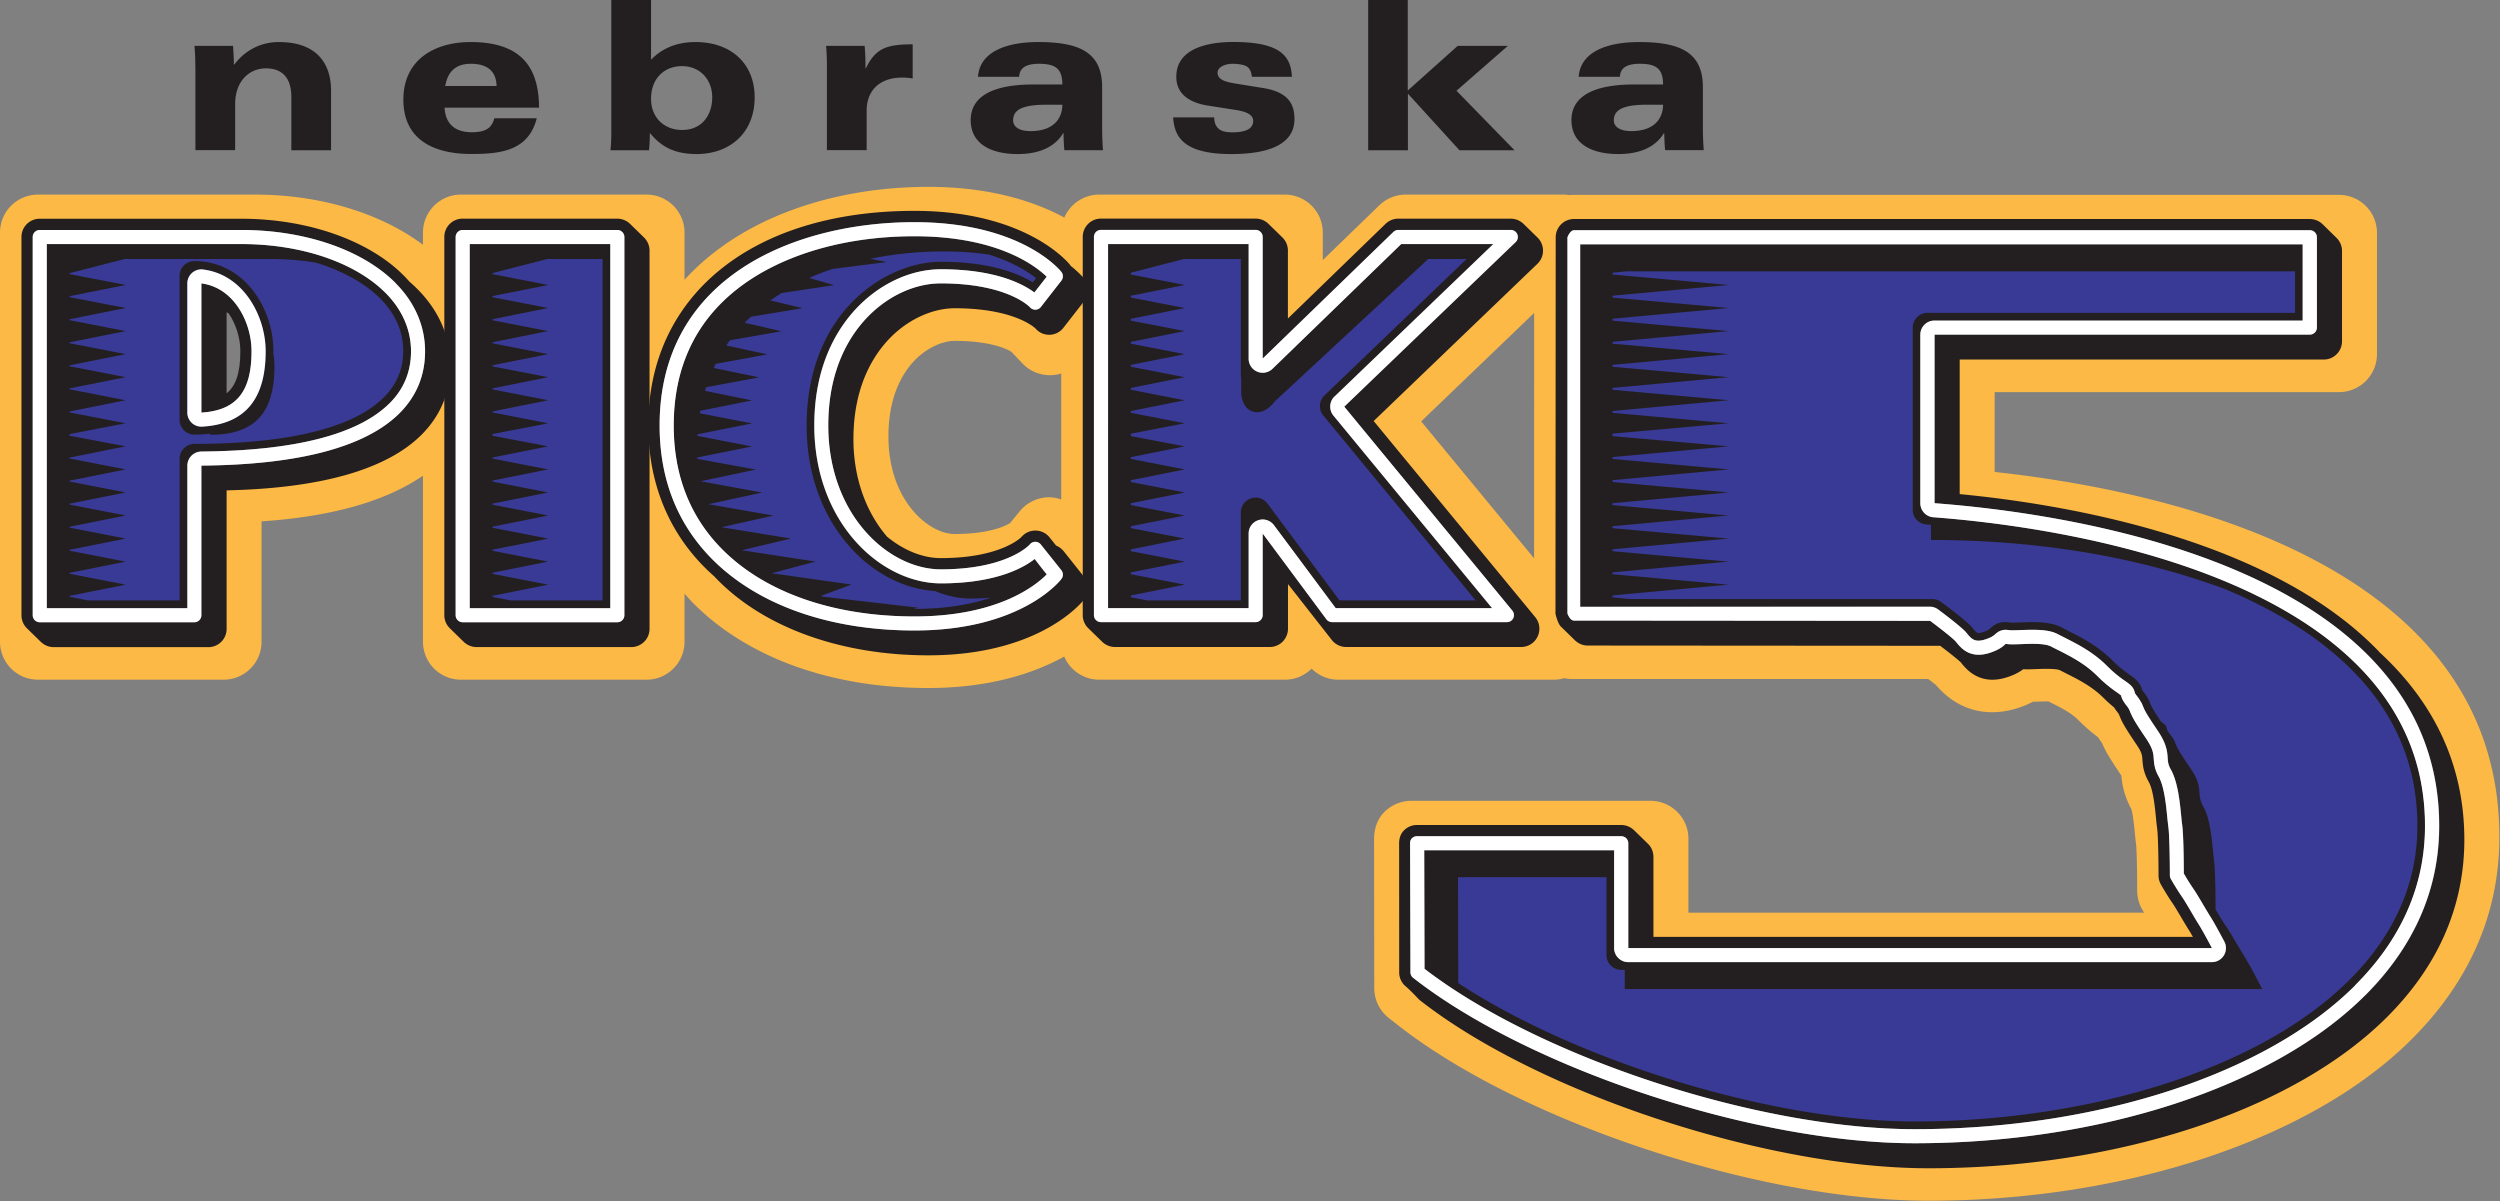 <svg xmlns="http://www.w3.org/2000/svg" width="355.35" height="170.71"><rect width="100%" height="100%" fill="#808080" stroke="none"/><path d="M212.695 50.324v-8.512h36.715a4.05 4.05 0 0 0 4.051-4.05v-12.93a4.05 4.05 0 0 0-4.051-4.051h-81.765c-.106 0-.2.024-.301.031a4 4 0 0 0-.68-.062h-16.766c-1.05 0-2.058.41-2.816 1.141l-.48.464-5.551 5.379v-2.933a4.05 4.05 0 0 0-4.047-4.051h-19.793a4.05 4.05 0 0 0-3.719 2.449c-3.129-1.687-7.844-3.273-14.519-3.273-9.891 0-19.832 3.156-25.981 9.91v-5.035a4.05 4.05 0 0 0-4.051-4.051H49.148a4.05 4.05 0 0 0-4.046 4.051v1.304c-4.504-3.382-10.981-5.355-17.907-5.355H4.051A4.05 4.05 0 0 0 0 24.801v43.625a4.05 4.05 0 0 0 4.051 4.051H23.84a4.05 4.05 0 0 0 4.051-4.051V55.594c7.547-.516 13.211-2.137 17.211-4.867v17.699a4.05 4.05 0 0 0 4.046 4.051h19.793a4.05 4.05 0 0 0 4.051-4.051v-5.129c.317.355.621.715.961 1.055 5.809 5.812 14.695 9.011 25.02 9.011 6.664 0 11.371-1.621 14.507-3.355a4.06 4.06 0 0 0 3.731 2.469h19.793c1.113 0 2.121-.45 2.855-1.18.75.738 1.75 1.18 2.821 1.18h22.968c.391 0 .774-.055 1.137-.161.27.055.551.09.832.09h38c.363.278.66.508.821.641 3.082 3.59 6.812 3.086 8.777 2.437.578-.191 1.094-.41 1.574-.66.133-.004.246 0 .395-.008q.842-.03 1.257-.019c.098.047.2.101.293.148 1.032.52 2.102 1.055 2.864 1.821a19 19 0 0 0 2.113 1.836q.211.332.422.613c.371.859.793 1.59 2.074 3.488.063.746.223 2.02 1.055 3.551.179.508.328 2.019.375 2.523.043.442.082.852.136 1.235.055.433.118 2.461.118 4.511v.438c0 .699.179 1.387.527 1.996l.203.363h-48.582v-7.879a4.05 4.05 0 0 0-4.051-4.05h-25.496a4.07 4.07 0 0 0-2.875 1.195c-.758.766-1.101 1.805-1.097 2.883l.019 15.922a4.06 4.06 0 0 0 1.555 3.164l1.008.789c13.171 10.304 38.523 18.691 56.523 18.691 21.168 0 40.918-6.601 51.543-17.226 6.199-6.2 9.344-13.454 9.344-21.563 0-29.141-35.086-36.875-53.817-38.922M68.969 67.051c0 .91-.742 1.652-1.653 1.652H50.824a1.65 1.65 0 0 1-1.152-.469l-1.488-1.453a1.65 1.65 0 0 1-.496-1.179V39.543c-.141 2.551-1.126 4.769-2.954 6.598-3.656 3.656-10.582 5.625-20.578 5.847a.3.3 0 0 0-.293.301v14.762c0 .91-.738 1.652-1.648 1.652H5.727c-.434 0-.844-.168-1.153-.469l-1.492-1.453a1.66 1.66 0 0 1-.496-1.179V25.273c0-.441.172-.855.484-1.168a1.63 1.63 0 0 1 1.164-.484H25.73c7.36 0 14.133 2.52 17.676 6.574q.013.016.032.032c2.652 2.273 4.105 5.093 4.25 8.175V25.273a1.642 1.642 0 0 1 1.648-1.652h16.492c.434 0 .844.168 1.152.469l1.489 1.453c.316.309.5.738.5 1.18zm42.933-14.024a4.06 4.06 0 0 0-3.164 1.489l-1.027 1.257c-.418.266-2.121 1.168-5.926 1.168-1.246 0-2.711-.722-3.926-1.933-2.015-2.02-3.125-5.02-3.125-8.453 0-4.41 1.575-6.907 2.895-8.227 1.203-1.203 2.832-1.98 4.156-1.98 4.086 0 5.777.98 6.074 1.175l1.149 1.211a4.04 4.04 0 0 0 3.094 1.27 4.2 4.2 0 0 0 1.058-.176v13.434a4 4 0 0 0-1.258-.235m-3.211 4.493h-.003q-.004-.006-.008-.012zm3.25-22.118a1.6 1.6 0 0 1-1.273-.554c-.035-.036-2.266-2.274-8.859-2.274-2.414 0-5.036 1.184-7.016 3.164-1.863 1.86-4.082 5.297-4.082 11.09 0 4.09 1.297 7.852 3.656 10.594l.035.035c1.836 1.52 3.938 2.359 5.918 2.359 6.215 0 8.528-2.066 8.77-2.304-.004.008-.012.004-.016.008.016-.012.031-.02.043-.036a1.654 1.654 0 0 1 2.571.016l.691.871a.3.3 0 0 0 .121.09q.417.17.676.492l2.191 2.754c.473.59.485 1.426.024 2.027-.184.239-4.61 5.856-16.391 5.856-9.418 0-17.66-3.035-22.617-8.324-4.555-4.004-6.949-9.493-6.949-15.891 0-5.871 2.046-11.023 5.918-14.891 4.953-4.957 12.824-7.683 22.16-7.683 11.765 0 16.187 5.414 16.371 5.644q.007.012.019.035.018.022.036.055a.5.5 0 0 0 .062.063c.859.687 1.285 1.191 1.359 1.285a1.64 1.64 0 0 1 .02 2.055l-2.195 2.808c-.317.406-.77.649-1.243.656m34.313 9.293a.303.303 0 0 0-.024.407l17.219 20.902a1.649 1.649 0 0 1-1.273 2.699h-18.641c-.512 0-.984-.23-1.301-.633l-4.672-5.965a.3.3 0 0 0-.332-.101.3.3 0 0 0-.203.285v4.762c0 .91-.742 1.652-1.648 1.652h-16.492c-.434 0-.844-.168-1.153-.469l-1.488-1.453a1.66 1.66 0 0 1-.5-1.179V25.273c0-.441.172-.855.484-1.168a1.64 1.64 0 0 1 1.168-.484h16.489c.433 0 .843.168 1.152.469l1.488 1.453c.317.309.5.738.5 1.18v7.246c0 .117.071.226.184.273a.3.3 0 0 0 .324-.058l10.422-10.098a1.64 1.64 0 0 1 1.148-.465h11.997c.429 0 .839.168 1.148.469l1.492 1.453a1.65 1.65 0 0 1-.012 2.371zm17.336-11.328-.008 26.168-12.039-14.601Zm62.492 43.09h-.008c.004 0 .004 0 .008-.004zm28.246 31.766c-9.89 9.89-28.543 16.035-48.68 16.035-17.226 0-41.46-7.996-54.023-17.828a1.6 1.6 0 0 1-.187-.172c-.446-.477-1.071-1.102-1.301-1.281a1.63 1.63 0 0 1-.633-1.293l-.031-13.762c0-.434.14-.863.449-1.172a1.65 1.65 0 0 1 1.168-.484h21.785c.434 0 .844.164 1.152.468l1.489 1.454c.316.308.5.738.5 1.179v8.524c0 .168.132.3.296.3h57.528a.31.31 0 0 0 .262-.148.3.3 0 0 0 0-.301c-.161-.281-.278-.48-.364-.617a50 50 0 0 1-.867-1.434c-.363-.613-.734-1.242-.984-1.597-.532-.762-1.168-1.887-1.196-1.934a1.65 1.65 0 0 1-.214-.812c0-1.547-.043-4.297-.157-5.086a23 23 0 0 1-.117-1.055c-.113-1.152-.301-3.082-.801-3.969-.55-.976-.605-1.715-.64-2.254-.039-.55-.086-.879-.664-1.726-1.344-1.988-1.539-2.403-1.793-3.02l-.071-.172c.008.02.008.036.012.055v-.004c-.004-.019-.004-.035-.012-.055q-.004 0-.007-.007v-.008c-.004-.004-.008-.004-.008-.008a2.5 2.5 0 0 0-.227-.332 8 8 0 0 1-.301-.43.3.3 0 0 0-.062-.074 15 15 0 0 1-1.141-1.027c-1.226-1.223-2.715-1.973-3.91-2.574q-.415-.205-.777-.399c-.442-.215-1.578-.203-2.746-.156-.512.019-.93.031-1.301.015a.3.3 0 0 0-.199.059c-.422.32-.926.574-1.586.793-2.707.895-4.02-.707-4.582-1.394-.02-.02-.043-.051-.047-.055.012.012.012.023.019.035-.007-.016-.011-.031-.023-.043q-.026-.023-.051-.039c.012.012.031.016.043.031-.019-.023-.14-.148-.551-.492a2 2 0 0 1-.129-.102 51 51 0 0 0-1.578-1.234.27.27 0 0 0-.179-.062l-37.594-.028a1.67 1.67 0 0 1-1.152-.469l-1.489-1.453c-.316-.308-.496-1.183-.496-1.183l.02-40.125c0-.906.742-1.649 1.648-1.649h78.469c.433 0 .844.168 1.152.469l1.489 1.453c.316.309.5.738.5 1.18v9.633c0 .91-.743 1.648-1.653 1.648h-38.816a.3.3 0 0 0-.297.301v14.352c0 .152.117.281.269.296 11.696 1.118 33.028 4.77 44.497 16.676 6.007 5.5 9.046 12.18 9.046 19.86 0 6.996-2.742 13.289-8.156 18.703" style="fill:#fdb945;fill-opacity:1;fill-rule:nonzero;stroke:none" transform="scale(1.333)"/><path d="M20.828 7.164c0-.707-.023-1.523-.09-2.273h4.11c.043.66.09 1.32.09 1.988h.046c1.11-1.473 2.782-2.395 4.746-2.395 4.051 0 5.571 2.289 5.571 5.192v6.344h-4.235v-5.708c0-1.777-.781-3.023-2.714-3.023-1.766 0-3.278 1.359-3.278 3.82v4.903h-4.238V7.164Zm26.649 2.008c.199-1.133.769-2.371 2.734-2.371 1.5 0 2.703.586 2.738 2.371h-5.48zm10.003 2.316c-.023-4.316-1.882-7.004-7.312-7.004-3.809 0-7.156 1.868-7.156 6.137 0 4.371 3.375 5.797 7.222 5.797 3.075 0 6.114-.293 7-3.809h-4.523c-.219.75-.555 1.493-2.41 1.493-1.789 0-2.805-.903-2.895-2.618H57.48Zm18.465-1.101c0 1.793-1.019 3.472-3.218 3.472-1.926 0-3.305-1.347-3.305-3.312 0-2.149 1.371-3.496 3.305-3.496 1.882 0 3.218 1.394 3.218 3.336m-10.761 3.789c0 .687-.024 1.246-.09 1.844h4.109c.067-.622.09-1.223.09-1.844.973 1.148 2.219 2.25 4.988 2.25 3.524 0 6.188-2.235 6.188-6.039 0-3.668-2.574-5.903-6.301-5.903-2.461 0-3.887 1-4.746 1.883V0h-4.238Zm22.992-7.004c0-.707-.02-1.524-.09-2.281h4.113c.067.793.09 1.589.09 2.382h.043c1.043-2.128 2.199-2.546 4.988-2.546v3.636a7 7 0 0 0-1.132-.09c-2.29 0-3.774 1.289-3.774 3.524v4.215h-4.238zm25.105 3.996c0 1.141-.625 2.812-3.406 2.812-1.199 0-1.844-.464-1.844-1.14 0-.922.598-1.672 3.473-1.672zm-4.605-2.977c.023-.773.508-1.39 2.09-1.39 1.687 0 2.515.445 2.515 2.207h-3.113c-4.18 0-6.66 1.191-6.66 3.808 0 2.321 1.859 3.61 5.031 3.61 1.891 0 3.805-.535 4.824-2.223h.043c0 .609.047 1.434.09 1.809h4.117a32 32 0 0 1-.09-2.489v-4.23c0-3.758-2.48-4.809-6.832-4.809-2.929 0-6.195.805-6.41 3.707zm20.797 4.325c0 .601.203 1 .531 1.261.332.262.848.332 1.402.332.895 0 2.223-.136 2.223-1.218 0-.77-1-1.032-1.867-1.168l-2.957-.465c-2.129-.332-3.375-1.344-3.375-3.067 0-3.16 3.636-3.714 6.082-3.714 4.84 0 6.152 1.386 6.242 3.714h-4.262c-.066-.593-.285-.953-.554-1.105-.309-.195-.977-.285-1.508-.285-.692 0-1.598.285-1.598.969 0 .796 1.043.992 1.957 1.148l2.887.465c2.437.398 3.355 1.476 3.355 3.301 0 3.39-4.304 3.742-6.773 3.742-5.574 0-6.016-2.274-6.172-3.91h4.394zM145.875 0h4.238v9.652l5.325-4.761h5.347l-5.476 4.785 6.187 6.344h-5.871l-5.496-6.032v6.032h-4.238V0Zm31.461 11.168c0 1.141-.621 2.812-3.402 2.812-1.2 0-1.848-.464-1.848-1.14 0-.922.602-1.672 3.473-1.672zm-4.602-2.977c.02-.773.508-1.39 2.09-1.39 1.688 0 2.512.445 2.512 2.207h-3.109c-4.18 0-6.661 1.191-6.661 3.808 0 2.321 1.86 3.61 5.032 3.61 1.89 0 3.8-.535 4.824-2.223h.043c0 .609.047 1.434.09 1.809h4.117a31 31 0 0 1-.09-2.489v-4.23c0-3.758-2.48-4.809-6.832-4.809-2.934 0-6.195.805-6.414 3.707z" style="fill:#231f20;fill-opacity:1;fill-rule:nonzero;stroke:none" transform="scale(1.333)"/><path d="M77.266 58.402c4.535 4.539 11.73 7.036 20.25 7.036 8.398 0 12.425-3.016 13.695-4.208-.383-.48-.691-.878-.938-1.199-1.386 1.004-4.382 2.481-9.945 2.481-3.039 0-6.211-1.426-8.691-3.914-3.293-3.293-5.102-7.989-5.102-13.223 0-6.719 2.649-10.777 4.875-12.996 2.512-2.516 5.766-3.953 8.926-3.953 5.543 0 8.527 1.41 9.914 2.363l.969-1.238c-1.481-1.352-5.453-4.043-13.688-4.043-8.492 0-15.918 2.566-20.386 7.035-3.309 3.309-4.989 7.629-4.989 12.84 0 5.242 1.727 9.621 5.133 13.027zm151.363 16.493c.016.007.023.023.039.039-.008-.016-.023-.024-.031-.039zm-.203-.075q.021-.002.054.008c-.015 0-.031-.008-.054-.008m.301.254c0 .016.007.031.007.047q.002-.024-.007-.047m-.403-.23c.012-.008.028-.008.043-.016-.015 0-.023 0-.039.008-.004 0-.004.008-.004.008m.27.019c-.016-.004-.032-.019-.055-.019a.2.2 0 0 0 .055.019m-22.442-19.41a1.795 1.795 0 0 1-1.664-1.789v-17.98c0-.989.809-1.797 1.801-1.797h38.969v-7.532h-76.442v38.047h37a1.8 1.8 0 0 1 1.071.36c.937.699 2.574 1.949 3.031 2.504.008.015.016.023.023.039.012.015.036.031.059.058.449.551.699.856 1.641.543.648-.211.828-.39.992-.543.031-.019.051-.043.066-.051 0 0 .008 0 .008-.007.008-.008.008-.008.016-.008a1.82 1.82 0 0 1 1.355-.41c.031 0 .129.011.176.019.195.032.762.016 1.215-.008 1.648-.058 3.097-.074 4.117.473.211.113.449.234.726.375 1.364.692 3.067 1.547 4.606 3.078a12.4 12.4 0 0 0 1.891 1.567c.3.211.472.336.621.48.269.254.449.578.523.938q-.002-.014-.004-.016c.012.035.082.133.199.285.153.195.286.406.407.613 0 .008.007.008.007.016v.008l.075.121c.023.043.047.082.066.133v.008c.008.007.008.015.016.023 0 0 0 .008.008.008v.015c.023.043.046.098.082.196.175.41.277.679 1.531 2.535 1.004 1.484 1.066 2.355 1.117 3.051.031.422.047.668.301 1.117.781 1.387.996 3.586 1.14 5.039.036.367.067.691.098.926.156 1.078.18 4.144.18 5.179.187.325.586 1 .929 1.485.309.437.704 1.121 1.094 1.773.278.473.571.965.817 1.356.293.457.781 1.328 1.441 2.574.293.555.277 1.23-.043 1.769a1.81 1.81 0 0 1-1.547.868h-62.234c-.481 0-.93-.188-1.274-.524a1.79 1.79 0 0 1-.527-1.273V90.969h-19.656l.035 12.187c12.242 9.36 35.508 16.957 51.961 16.957 19.449 0 37.367-5.843 46.769-15.25 4.891-4.886 7.368-10.535 7.368-16.789 0-26.64-39.918-31.703-52.149-32.621zm22.395 19.238a.3.3 0 0 0-.051-.05zm.023.039-.008-.007s0-.008-.007-.008c0 .008.007.008.007.015zm.141.504c.008-.015.008-.039.016-.054-.008.015-.008.039-.016.054m-.012.02a.3.3 0 0 1-.144.129v.008h.007a.34.34 0 0 0 .137-.129zm.012-.262c0 .008 0 .008.008.016v-.016zm0 .008v.008zm-.008-.008V75zm0 0V75c0 .008.008.008.008.016 0-.008-.008-.016-.008-.016zm0 .008v.008zM21.547 45.195a1.18 1.18 0 0 1-.891-.324 1.2 1.2 0 0 1-.375-.867V30.227c0-.348.149-.676.41-.903.262-.222.61-.328.946-.285 1.457.188 2.738.832 3.812 1.906 1.598 1.598 2.586 4.094 2.586 6.524 0 4.945-2.121 7.472-6.48 7.734zm-.09 2.657c9.906-.086 16.59-1.793 19.875-5.071 1.457-1.457 2.191-3.25 2.191-5.328 0-2.211-.914-4.297-2.64-6.027-3.203-3.203-8.867-5.11-15.149-5.11H5.289v38.231h14.383V49.641c0-.981.805-1.789 1.785-1.797zm28.93-21.528h14.39v38.227h-14.39zm91.707 15.742s13.531-12.988 16.394-15.742h-8.961l-13.64 13.215a1.82 1.82 0 0 1-1.961.367 1.8 1.8 0 0 1-1.094-1.656V26.324h-14.391v38.227h14.391v-7.649a1.8 1.8 0 0 1 1.238-1.711 1.79 1.79 0 0 1 2.008.637l6.488 8.723h15.895l-16.516-20.039a1.817 1.817 0 0 1 .141-2.446z" style="fill:#393a96;fill-opacity:1;fill-rule:nonzero;stroke:none" transform="scale(1.333)"/><path d="M50.086 64.852h14.992V26.023H50.086Zm2.437-1.321 5.926-1.187-5.926-1.149v-.125l5.926-1.183-5.926-1.153v-.121l5.926-1.183-5.926-1.153v-.121l5.926-1.187-5.926-1.149v-.125l5.926-1.183-5.926-1.153v-.121l5.926-1.183-5.926-1.153v-.121l5.926-1.187-5.926-1.125v-.192l5.926-1.14-5.926-1.153v-.121l5.926-1.183-5.926-1.153v-.121l5.926-1.187-5.926-1.149v-.125l5.926-1.183-5.926-1.153v-.121l5.926-1.183-5.926-1.153v-.121l5.926-1.187-5.926-1.149v-.125l5.926-1.183-5.926-1.153v-.121l5.926-1.519v.023h5.805v36.406h-9.813l-1.918-.371z" style="fill:#231f20;fill-opacity:1;fill-rule:nonzero;stroke:none" transform="scale(1.333)"/><path d="m68.676 25.328-1.492-1.457a1.98 1.98 0 0 0-1.364-.555H49.328a1.945 1.945 0 0 0-1.949 1.95v40.328c0 .527.207 1.027.582 1.394l1.492 1.457c.371.352.856.555 1.367.555h16.492c1.079 0 1.95-.871 1.95-1.949V26.723c0-.524-.211-1.028-.586-1.395m-2.098 40.274c0 .414-.34.75-.75.75H49.336a.75.75 0 0 1-.75-.75V25.273c0-.41.336-.75.75-.75h16.492c.41 0 .75.34.75.75zm33.742-3.391c-2.961 0-6.054-1.395-8.484-3.824-3.231-3.231-5.016-7.852-5.016-13.012 0-6.613 2.602-10.605 4.785-12.789 2.461-2.457 5.633-3.867 8.715-3.867 5.836 0 8.774 1.582 9.969 2.472.652-.832 1.055-1.355 1.313-1.679-1.196-1.16-5.239-4.313-14.094-4.313-8.567 0-16.074 2.598-20.602 7.125-3.367 3.367-5.078 7.762-5.078 13.059 0 5.324 1.754 9.781 5.211 13.238 4.59 4.59 11.859 7.117 20.461 7.117 8.879 0 12.922-3.293 14.102-4.484a66 66 0 0 1-1.286-1.645c-1.183.93-4.125 2.602-10.004 2.602zm-2.812 2.695H97.5l.434-.105-10.118-1.172c-.097-.027-.195-.051-.293-.082l3.286-1.215-8.528-1.207 4.688-1.246-7.875-1.207 5.25-1.246-7.403-1.207 5.536-1.242-6.938-1.211 5.723-1.243-6.563-1.207 5.91-1.246-6.254-1.14c0-.051-.007-.098-.007-.149l5.843-1.172-5.828-1.132c0-.051.008-.106.008-.165l5.82-1.164-5.566-1.078.047-.269 5.519-1.102-5.011-1.023c.039-.125.074-.262.121-.387l5.652-1.051-4.844-1c.067-.14.129-.289.196-.433l5.527-1.02-4.379-.945c.125-.188.246-.375.383-.555l5.496-.961-3.922-.906q.317-.328.645-.637l5.519-.918-3.426-.832c.391-.277.793-.531 1.2-.785l5.593-.84-2.652-.765c.793-.36 1.617-.668 2.457-.961l5.82-.735-1.769-.351a39.5 39.5 0 0 1 7.914-.782c1.769 0 3.351.129 4.777.344 2.481.782 4.094 1.801 4.989 2.508l-.348.441c-1.598-.976-4.617-2.191-9.793-2.191-5.949 0-14.324 5.422-14.324 17.484 0 5.375 1.867 10.207 5.254 13.598 2.41 2.406 5.445 3.848 8.425 4.027 1.25.524 2.555.801 3.832.801.774 0 1.477-.035 2.153-.09-2.047.684-4.719 1.192-8.145 1.192z" style="fill:#231f20;fill-opacity:1;fill-rule:nonzero;stroke:none" transform="scale(1.333)"/><path d="M113.406 58.762a1.97 1.97 0 0 0-.793-.586l-.691-.867a1.93 1.93 0 0 0-1.516-.735c-.59 0-1.144.262-1.519.719.011-.023-2.117 2.219-8.567 2.219-1.922 0-3.945-.817-5.73-2.285-2.309-2.688-3.586-6.368-3.586-10.399 0-5.691 2.176-9.058 3.992-10.879 1.926-1.929 4.469-3.078 6.801-3.078 6.465 0 8.609 2.145 8.633 2.168.382.445.922.676 1.508.66a1.93 1.93 0 0 0 1.476-.773l2.191-2.813a1.95 1.95 0 0 0-.023-2.429c-.09-.11-.539-.637-1.41-1.332-.024-.032-.043-.071-.067-.106-.187-.234-4.695-5.762-16.605-5.762-17.234 0-28.371 8.977-28.371 22.875 0 6.489 2.43 12.055 7.027 16.094 5.008 5.348 13.328 8.426 22.836 8.426 11.934 0 16.442-5.731 16.629-5.973a1.96 1.96 0 0 0-.023-2.398l-2.192-2.754zm-.222 2.972c-.172.223-4.329 5.496-15.676 5.496-9 0-16.645-2.683-21.52-7.558-3.75-3.75-5.652-8.567-5.652-14.305 0-15.996 14.641-21.676 27.172-21.676 11.34 0 15.496 5.094 15.668 5.305a.75.75 0 0 1 0 .93l-2.192 2.812a.75.75 0 0 1-.57.285.75.75 0 0 1-.586-.257c-.019-.02-2.359-2.547-9.508-2.547-2.683 0-5.476 1.25-7.656 3.426-1.98 1.98-4.344 5.625-4.344 11.73 0 4.754 1.629 9 4.575 11.953 2.152 2.156 4.859 3.383 7.425 3.383 7.141 0 9.481-2.637 9.496-2.66a.746.746 0 0 1 1.168.008l2.192 2.75a.755.755 0 0 1 .008.925m99.824 5.727c.031-.012.058-.035.09-.051-.032.008-.059.031-.082.043z" style="fill:#231f20;fill-opacity:1;fill-rule:nonzero;stroke:none" transform="scale(1.333)"/><path d="M213.082 67.418h.016zm.031-.016q-.012.002-.023.016.011-.002.023-.016" style="fill:#231f20;fill-opacity:1;fill-rule:nonzero;stroke:none" transform="scale(1.333)"/><path d="M206.168 55.152a1.5 1.5 0 0 1-1.387-1.492V35.684a1.5 1.5 0 0 1 1.5-1.5h39.266v-8.129h-77.043v38.648l37.301-.031c.32 0 .636.14.894.332.742.555 2.524 1.902 2.981 2.453.008.008.008.023.015.031.02.02.043.039.059.059.465.566.828 1.012 1.973.633.711-.235.925-.438 1.101-.606.027-.027.063-.035.094-.058-.031.023-.067.031-.094.058q.03-.02.059-.043c-.008.008-.02.008-.028.016.008-.008.02-.008.028-.016a1.53 1.53 0 0 1 1.152-.355l.149.019c.226.039.761.02 1.285 0 1.605-.062 3.011-.074 3.965.438l.73.375c1.352.676 3.027 1.519 4.527 3.019.84.84 1.493 1.301 1.93 1.606.289.203.453.324.586.449.223.215.371.484.434.785.019.094.171.289.253.395.125.164.274.375.407.609q.002.004.004.008.035.054.058.098c.024.035.039.074.063.121-.012-.024-.024-.043-.035-.067l.035.071c.004.003.004.007.008.011v.004c0 .004 0 .004.003.008.02.043.043.102.082.199.18.43.293.711 1.563 2.586.965 1.422 1.023 2.246 1.07 2.902.028.43.051.739.336 1.247.75 1.328.961 3.484 1.102 4.918.035.375.066.703.101.945.16 1.098.18 4.379.18 5.223.187.324.617 1.05.98 1.574.301.429.696 1.101 1.083 1.75.281.476.574.972.824 1.367.289.453.769 1.312 1.426 2.555a1.497 1.497 0 0 1-1.325 2.199h-62.238c-.402 0-.777-.156-1.063-.438a1.5 1.5 0 0 1-.437-1.062V90.664h-20.234l.011 12.641c12.278 9.449 35.614 17.101 52.258 17.101 19.524 0 37.524-5.875 46.985-15.336 4.945-4.945 7.453-10.664 7.453-17.004 0-26.902-40.129-31.992-52.43-32.914m-2.008 64.43c-15.183 0-35.976-6.426-48.664-14.75l-.023-11.293h15.828v8.301c0 .871.703 1.578 1.574 1.578h.375v2.047h67.977s-1.372-2.66-1.973-3.602c-.602-.945-1.391-2.379-1.887-3.09s-1.117-1.8-1.117-1.8 0-4.118-.172-5.321-.258-4.082-1.113-5.601c-.86-1.52.113-1.899-1.375-4.094-1.488-2.199-1.457-2.316-1.715-2.918-.258-.601-.801-.969-.859-1.457-.024-.215-.227-.375-.575-.621-.906-1.363-1.019-1.621-1.152-1.949l-.09-.219c-.195-.449-.457-.789-.648-1.039a3 3 0 0 1-.133-.176c-.176-.808-.777-1.238-1.32-1.621a12.7 12.7 0 0 1-1.821-1.512c-1.589-1.593-3.41-2.507-4.738-3.175-.258-.133-.504-.254-.715-.368-1.226-.652-2.976-.586-4.386-.531-.399.016-.946.035-1.11.012-1.074-.188-1.66.203-2.09.613-.109.106-.238.227-.769.402-.606.2-.66.133-1.074-.375l-.079-.093c-.55-.664-2.511-2.137-3.328-2.739a1.56 1.56 0 0 0-.937-.308l-32.266-.008-1.847-.184v-.199l12.382-1.148-12.382-1.114v-.199l12.382-1.144-12.382-1.114v-.199l12.382-1.144-12.379-1.114v-.203l12.379-1.144-12.379-1.11v-.203l12.379-1.144-12.379-1.114v-.199l12.379-1.144-12.375-1.114v-.203l12.375-1.144-12.375-1.086v-.27l12.375-1.101-12.375-1.114v-.199l12.375-1.144-12.371-1.114v-.203l12.371-1.144-12.371-1.11v-.203l12.371-1.144-12.371-1.114v-.199l12.371-1.144-12.367-1.114v-.203l12.367-1.144-12.367-1.11v-.203l12.367-1.144-12.367-1.11v-.203l1.559-.144h71.211v4.429h-39.192c-.871 0-1.574.707-1.574 1.575v19.421c0 .829.641 1.516 1.465 1.571l.48.035v1.617c11.68 0 22.36 1.883 31.442 5.27 11.062 4.675 20.426 12.414 20.426 25.218 0 20.469-27.622 31.516-53.61 31.516" style="fill:#231f20;fill-opacity:1;fill-rule:nonzero;stroke:none" transform="scale(1.333)"/><path d="M212.996 67.469H213c-.039.019-.078.035-.113.062.031-.027.07-.043.109-.062" style="fill:#231f20;fill-opacity:1;fill-rule:nonzero;stroke:none" transform="scale(1.333)"/><path d="M253.648 69.449c-11.726-12.179-33.949-15.734-44.683-16.761V38.34h38.82a1.947 1.947 0 0 0 1.949-1.949v-9.629c0-.528-.211-1.028-.586-1.399l-1.484-1.453a1.98 1.98 0 0 0-1.363-.555h-78.465a1.945 1.945 0 0 0-1.949 1.95l-.024 40.125s.211 1.027.586 1.394l1.492 1.457c.368.352.856.555 1.356.555l37.59.027c.429.325 1.043.797 1.554 1.215.02.024.082.07.141.113.398.332.512.45.527.465-.015-.019.043.063.043.063.547.668 2.004 2.445 4.907 1.484.793-.262 1.296-.547 1.671-.84.391.016.817.008 1.329-.015.652-.024 2.175-.082 2.593.121l.789.402c1.176.594 2.637 1.328 3.832 2.52.383.382.766.722 1.161 1.05.105.172.218.325.316.45.074.097.18.242.203.293l.067.175c.261.637.464 1.055 1.824 3.075.554.824.578 1.109.605 1.582.039.57.098 1.343.684 2.375.472.836.652 2.722.765 3.847.036.414.075.766.118 1.074.113.774.152 3.504.152 5.047 0 .34.09.668.254.961.031.043.668 1.176 1.215 1.957.242.344.609.977.968 1.575.293.496.598 1.011.872 1.441.097.148.214.367.359.605h-57.527v-8.527c0-.523-.207-1.027-.582-1.394l-1.493-1.454a1.98 1.98 0 0 0-1.359-.554h-21.789a1.94 1.94 0 0 0-1.379.578c-.367.367-.516.859-.516 1.387l.008 13.761c0 .602.278 1.164.75 1.532.207.164.824.777 1.266 1.25.066.074.144.144.219.203 12.605 9.871 36.921 17.894 54.207 17.894 20.214 0 38.949-6.179 48.894-16.125 5.469-5.465 8.242-11.836 8.242-18.914 0-7.769-3.074-14.519-9.136-20.07zm-1.445 36.684c-9.726 9.726-28.141 15.773-48.047 15.773-17.054 0-41.039-7.914-53.465-17.64a.76.76 0 0 1-.285-.586l-.039-13.762c0-.203.055-.391.195-.531a.73.73 0 0 1 .532-.219h21.789a.75.75 0 0 1 .75.75v11.176h62.234c-.441-.832-1.035-1.93-1.363-2.453a40 40 0 0 1-.848-1.411c-.367-.621-.75-1.269-1.019-1.656-.512-.73-1.125-1.816-1.157-1.863a.7.7 0 0 1-.097-.367c0-1.133-.031-4.274-.164-5.211a22 22 0 0 1-.114-1.012c-.128-1.305-.324-3.269-.914-4.32-.453-.805-.496-1.375-.527-1.875-.035-.555-.074-1.082-.809-2.168-1.296-1.914-1.476-2.297-1.71-2.86l-.075-.187c-.074-.18-.211-.352-.351-.531-.219-.278-.453-.602-.535-1.012a8 8 0 0 0-.411-.316c-.48-.336-1.195-.84-2.125-1.77-1.324-1.328-2.886-2.113-4.136-2.746-.274-.133-.535-.27-.766-.387-.676-.363-2.137-.301-3.203-.265-.684.031-1.215.046-1.598-.02q-.047-.01-.066-.008l-.016.016c-.301.281-.699.613-1.644.93-2.121.703-3.082-.473-3.598-1.114l-.07-.082c-.278-.336-1.692-1.437-2.723-2.203l-37.992-.031c-.414 0-.684-.75-.684-.75V25.305s.286-.75.7-.75h78.464c.411 0 .75.336.75.75v9.629c0 .414-.339.75-.75.75h-40.019v17.98c13.535 1.012 53.812 6.402 53.812 34.41 0 6.75-2.656 12.824-7.89 18.067zM29.145 37.688c0-.075.007-.149.007-.235 0-2.758-1.093-5.488-2.918-7.316-1.5-1.5-3.406-2.297-5.511-2.297-.871 0-1.575.707-1.575 1.574v15.352c0 .871.704 1.578 1.575 1.578.601 0 1.156-.039 1.687-.106v.125c4.801 0 6.856-2.375 6.856-7.312 0-.449-.047-.906-.121-1.363m-7.583 7.808a1.5 1.5 0 0 1-1.117-.406 1.52 1.52 0 0 1-.472-1.094V30.219a1.5 1.5 0 0 1 1.695-1.485c1.523.2 2.855.868 3.98 1.985 1.653 1.652 2.68 4.238 2.68 6.734 0 5.133-2.215 7.766-6.766 8.035z" style="fill:#231f20;fill-opacity:1;fill-rule:nonzero;stroke:none" transform="scale(1.333)"/><path d="M21.477 30.219v13.777c3.742-.226 5.351-2.219 5.351-6.539 0-2.121-.855-4.297-2.238-5.676-.887-.89-1.934-1.41-3.113-1.562m2.687 11.715v-8.641c.078.039.152.09.227.137.777 1.132 1.238 2.613 1.238 4.027 0 2.434-.543 3.75-1.465 4.477" style="fill:#231f20;fill-opacity:1;fill-rule:nonzero;stroke:none" transform="scale(1.333)"/><path d="M41.094 31.219c-3.254-3.254-8.996-5.196-15.364-5.196H4.984v38.829h14.993V49.648c0-.82.668-1.492 1.488-1.5 9.988-.082 16.742-1.816 20.082-5.156 1.512-1.512 2.281-3.375 2.281-5.535 0-2.297-.945-4.453-2.734-6.238M20.727 47.332c-.872 0-1.575.707-1.575 1.574v15.117H9.395l-1.973-.382v-.102l5.98-1.195-5.98-1.16v-.102l5.98-1.195-5.98-1.16v-.102l5.98-1.195-5.98-1.164v-.102l5.98-1.195-5.98-1.16v-.102l5.98-1.195-5.98-1.16v-.102l5.98-1.195-5.98-1.164v-.098l5.98-1.199-5.98-1.133v-.172l5.98-1.152-5.98-1.16v-.102l5.98-1.195-5.98-1.164v-.102l5.98-1.195-5.98-1.16v-.102l5.98-1.195-5.98-1.16V36.5l5.98-1.195-5.98-1.164v-.102l5.98-1.195-5.98-1.16v-.102l5.98-1.195-5.98-1.16v-.102l5.98-1.531v.023h15.516c1.617 0 3.211.133 4.754.383 2.801.859 5.199 2.16 6.84 3.801C42.164 33.453 43 35.355 43 37.457c0 6.367-7.91 9.875-22.273 9.875" style="fill:#231f20;fill-opacity:1;fill-rule:nonzero;stroke:none" transform="scale(1.333)"/><path d="M43.629 30c-3.602-4.117-10.441-6.676-17.902-6.676H4.238a1.944 1.944 0 0 0-1.949 1.949v40.329c0 .527.207 1.027.582 1.394l1.492 1.457c.371.352.856.555 1.367.555h16.485a1.944 1.944 0 0 0 1.949-1.949v-14.77c10.074-.223 17.063-2.219 20.785-5.93 2.039-2.043 3.067-4.539 3.067-7.441 0-3.383-1.524-6.457-4.387-8.91zm-1.02 14.055c-3.632 3.629-10.75 5.511-21.136 5.593v15.954a.75.75 0 0 1-.75.75H4.238a.75.75 0 0 1-.75-.75V25.273c0-.41.336-.75.75-.75h21.496c6.754 0 12.899 2.11 16.422 5.633 2.078 2.078 3.172 4.598 3.172 7.297 0 2.574-.914 4.793-2.715 6.594zm103.852.855 17.473-16.777c.382-.367.601-.871.601-1.403 0-.527-.211-1.035-.586-1.402l-1.492-1.457a1.98 1.98 0 0 0-1.355-.555h-11.993c-.511 0-.992.196-1.359.547l-10.418 10.098v-7.246c0-.524-.211-1.027-.586-1.395l-1.492-1.457a1.98 1.98 0 0 0-1.356-.554h-16.492a1.95 1.95 0 0 0-1.953 1.953v40.324c0 .527.211 1.027.586 1.398l1.492 1.454c.367.351.856.554 1.367.554h16.493a1.947 1.947 0 0 0 1.949-1.949v-4.762l4.672 5.961c.367.473.937.75 1.539.75h18.644c.758 0 1.442-.433 1.762-1.117a1.94 1.94 0 0 0-.254-2.07l-17.219-20.903Zm14.902 21.008a.75.75 0 0 1-.675.426h-18.645a.75.75 0 0 1-.602-.297l-6.8-9.152v8.699c0 .414-.34.75-.75.75h-16.493a.75.75 0 0 1-.75-.75V25.273c0-.41.336-.75.75-.75h16.493c.41 0 .75.34.75.75V38.25l13.941-13.508a.78.78 0 0 1 .527-.211h11.993a.76.76 0 0 1 .695.473.74.74 0 0 1-.18.82L143.34 43.371l17.926 21.758a.74.74 0 0 1 .097.797z" style="fill:#231f20;fill-opacity:1;fill-rule:nonzero;stroke:none" transform="scale(1.333)"/><path d="m142.301 42.281 16.933-16.258h-9.828L135.684 39.32a1.5 1.5 0 0 1-1.629.305 1.5 1.5 0 0 1-.918-1.383V26.023h-14.989v38.829h14.989v-7.954c0-.648.414-1.218 1.031-1.421a1.49 1.49 0 0 1 1.672.527l6.582 8.848h16.676l-16.914-20.536a1.504 1.504 0 0 1 .117-2.035m.535 21.742-7.684-10.328a1.57 1.57 0 0 0-1.757-.554 1.57 1.57 0 0 0-1.083 1.492v9.39h-9.996l-1.73-.335v-.196l5.738-1.148-5.738-1.114v-.195l5.738-1.148-5.738-1.114v-.195l5.738-1.148-5.738-1.118v-.195l5.738-1.148-5.738-1.114v-.195l5.738-1.148-5.738-1.114v-.199l5.738-1.144-5.738-1.117v-.196l5.738-1.148-5.738-1.09v-.262l5.738-1.105-5.738-1.117v-.192l5.738-1.148-5.738-1.118v-.195l5.738-1.148-5.738-1.114v-.195l5.738-1.148-5.738-1.114v-.195l5.738-1.148-5.738-1.117v-.196l5.738-1.148-5.738-1.114v-.195l5.738-1.148-5.738-1.114v-.195l5.738-1.484-.008.023h5.996v12.399c0 .089.024.175.04.265v1.61s.027 1.5 1.089 1.937c1.399.574 2.481-1.016 2.481-1.016l16.371-15.195h4.09l-15.156 14.551a1.57 1.57 0 0 0-.122 2.137l16.247 19.718z" style="fill:#231f20;fill-opacity:1;fill-rule:nonzero;stroke:none" transform="scale(1.333)"/><path d="M110.984 58.059a.76.76 0 0 0-.586-.286.74.74 0 0 0-.582.278c-.015.023-2.355 2.66-9.496 2.66-2.566 0-5.273-1.234-7.425-3.383-2.946-2.945-4.575-7.191-4.575-11.953 0-6.105 2.364-9.742 4.344-11.73 2.18-2.176 4.973-3.426 7.656-3.426 7.149 0 9.489 2.527 9.508 2.547a.77.77 0 0 0 .586.257.75.75 0 0 0 .57-.285l2.192-2.812a.76.76 0 0 0 0-.93c-.172-.219-4.328-5.305-15.668-5.305-12.539 0-27.172 5.68-27.172 21.676 0 5.738 1.902 10.547 5.652 14.305 4.875 4.875 12.52 7.558 21.52 7.558 11.347 0 15.504-5.273 15.676-5.496a.76.76 0 0 0-.008-.925zM97.516 65.73c-8.602 0-15.871-2.527-20.461-7.117-3.457-3.457-5.211-7.914-5.211-13.238 0-5.297 1.707-9.691 5.078-13.059 4.527-4.527 12.035-7.125 20.601-7.125 8.856 0 12.899 3.153 14.09 4.313-.254.332-.66.848-1.312 1.68-1.199-.891-4.129-2.473-9.965-2.473-3.082 0-6.258 1.41-8.715 3.867-2.183 2.184-4.785 6.176-4.785 12.789 0 5.16 1.785 9.781 5.016 13.012 2.429 2.43 5.519 3.824 8.484 3.824 5.879 0 8.82-1.672 10.004-2.601.308.406.719.937 1.281 1.644-1.176 1.192-5.219 4.484-14.098 4.484zm108.765-12.074v-17.98h40.02c.41 0 .75-.336.75-.75v-9.629c0-.41-.34-.75-.75-.75h-78.465c-.414 0-.699.75-.699.75v40.125s.261.75.683.75l37.996.031c1.028.766 2.446 1.875 2.723 2.203l.066.082c.516.633 1.485 1.809 3.598 1.114.953-.317 1.352-.649 1.645-.93l.015-.016c.024 0 .035.008.067.008.382.066.922.043 1.597.02 1.067-.043 2.528-.098 3.203.265.231.125.497.254.766.387 1.25.633 2.813 1.418 4.141 2.746.929.93 1.648 1.434 2.129 1.77.164.113.343.242.41.316.086.41.324.727.535 1.012.141.179.269.351.351.531l.075.187c.234.563.414.946 1.711 2.86.734 1.086.773 1.613.808 2.168.039.5.078 1.07.528 1.875.589 1.058.785 3.023.914 4.32.039.395.074.742.113 1.012.133.945.164 4.078.164 5.211 0 .129.039.258.098.367a27 27 0 0 0 1.156 1.863c.269.379.652 1.028 1.019 1.656.286.489.586.997.848 1.411.328.523.922 1.613 1.363 2.453h-62.234V89.918a.75.75 0 0 0-.75-.75h-21.789a.77.77 0 0 0-.531.219c-.141.14-.196.328-.196.531l.039 13.762c0 .234.106.441.286.586 12.425 9.726 36.41 17.64 53.464 17.64 19.907 0 38.321-6.047 48.047-15.773 5.235-5.235 7.891-11.317 7.891-18.067 0-28.007-40.277-33.398-53.813-34.41zm44.864 51.41c-9.457 9.457-27.465 15.34-46.989 15.34-16.64 0-39.972-7.652-52.258-17.101l-.039-12.637h20.258v10.426c0 .394.156.777.442 1.054.285.286.66.446 1.058.446h62.235a1.5 1.5 0 0 0 1.32-2.207c-.66-1.239-1.141-2.098-1.426-2.559a76 76 0 0 1-.824-1.363c-.383-.653-.781-1.32-1.078-1.746a26 26 0 0 1-.985-1.578c0-.844-.023-4.125-.179-5.227-.039-.238-.067-.57-.106-.945-.14-1.43-.351-3.59-1.101-4.918-.285-.504-.309-.817-.336-1.246-.047-.66-.106-1.485-1.067-2.903-1.269-1.875-1.386-2.16-1.558-2.586a2 2 0 0 1-.086-.203v-.015c0-.008-.004-.008-.004-.016-.008-.023-.024-.043-.039-.066.015.023.023.043.039.066-.024-.043-.039-.082-.063-.121l-.058-.098-.008-.004a5 5 0 0 0-.406-.617c-.082-.105-.231-.301-.254-.39a1.44 1.44 0 0 0-.434-.778 5 5 0 0 0-.586-.453 13 13 0 0 1-1.929-1.605c-1.5-1.5-3.18-2.34-4.52-3.02-.266-.137-.519-.262-.738-.375-.949-.512-2.36-.496-3.965-.437-.52.023-1.059.039-1.285 0-.028-.008-.125-.012-.149-.02a1.53 1.53 0 0 0-1.156.359c.039-.031.078-.046.113-.062-.035.023-.074.039-.113.062-.012.016-.035.028-.059.043.032-.019.059-.035.09-.058-.031.023-.066.031-.09.058-.171.168-.39.375-1.101.61-1.141.375-1.508-.067-1.973-.629-.015-.024-.039-.039-.062-.063-.004-.007-.004-.023-.012-.031-.461-.547-2.238-1.894-2.98-2.449a1.48 1.48 0 0 0-.891-.301h-37.297V26.055h77.039v8.129h-39.269c-.825 0-1.5.675-1.5 1.5v17.98c0 .777.605 1.438 1.386 1.492 12.301.922 52.426 6.016 52.426 32.91 0 6.336-2.504 12.059-7.457 17z" style="fill:#fff;fill-opacity:1;fill-rule:nonzero;stroke:none" transform="scale(1.333)"/><path d="M212.887 67.531c-.008.008-.016.008-.024.016.008-.008.016-.008.024-.016M21.668 28.734a1.5 1.5 0 0 0-1.695 1.485v13.777c0 .41.172.809.472 1.094.301.285.703.426 1.117.406 4.551-.277 6.766-2.902 6.766-8.035 0-2.504-1.027-5.082-2.68-6.734-1.117-1.118-2.457-1.793-3.98-1.989zm-.195 15.262V30.219c1.175.156 2.226.672 3.113 1.558 1.379 1.379 2.234 3.555 2.234 5.676 0 4.32-1.613 6.317-5.355 6.543z" style="fill:#fff;fill-opacity:1;fill-rule:nonzero;stroke:none" transform="scale(1.333)"/><path d="M42.156 30.156c-3.531-3.531-9.668-5.633-16.422-5.633H4.238c-.414 0-.75.34-.75.75v40.329c0 .414.336.75.75.75h16.485a.75.75 0 0 0 .75-.75V49.648c10.386-.089 17.496-1.964 21.136-5.593 1.797-1.801 2.715-4.02 2.715-6.594 0-2.699-1.097-5.227-3.176-7.297zm-.605 12.832c-3.34 3.34-10.098 5.078-20.086 5.16a1.51 1.51 0 0 0-1.485 1.5v15.204H4.988V26.023h20.746c6.368 0 12.11 1.946 15.368 5.2 1.785 1.785 2.726 3.945 2.726 6.238 0 2.16-.762 4.023-2.277 5.535zm24.277-18.465H49.336c-.414 0-.75.34-.75.75v40.329c0 .414.336.75.75.75h16.492c.41 0 .75-.336.75-.75V25.273c0-.41-.34-.75-.75-.75m-.75 40.329H50.086V26.023h14.992zm96.719-39.864a.75.75 0 0 0-.695-.472h-11.993a.78.78 0 0 0-.527.211l-13.941 13.507V25.262c0-.414-.34-.75-.75-.75h-16.493a.75.75 0 0 0-.75.75v40.324c0 .414.336.75.75.75h16.493c.41 0 .75-.336.75-.75v-8.699l6.8 9.152a.76.76 0 0 0 .602.297h18.645a.74.74 0 0 0 .675-.426.76.76 0 0 0-.097-.797L143.34 43.359l18.277-17.55a.76.76 0 0 0 .18-.821m-19.492 17.289a1.504 1.504 0 0 0-.121 2.032l16.921 20.535h-16.679c-1.133-1.528-6.578-8.84-6.578-8.84a1.5 1.5 0 0 0-1.672-.535 1.49 1.49 0 0 0-1.028 1.426v7.949h-14.992V26.023h14.992V38.25c0 .602.36 1.148.914 1.379a1.49 1.49 0 0 0 1.629-.305s11.985-11.613 13.723-13.301h9.824l-16.933 16.262z" style="fill:#fff;fill-opacity:1;fill-rule:nonzero;stroke:none" transform="scale(1.333)"/></svg>